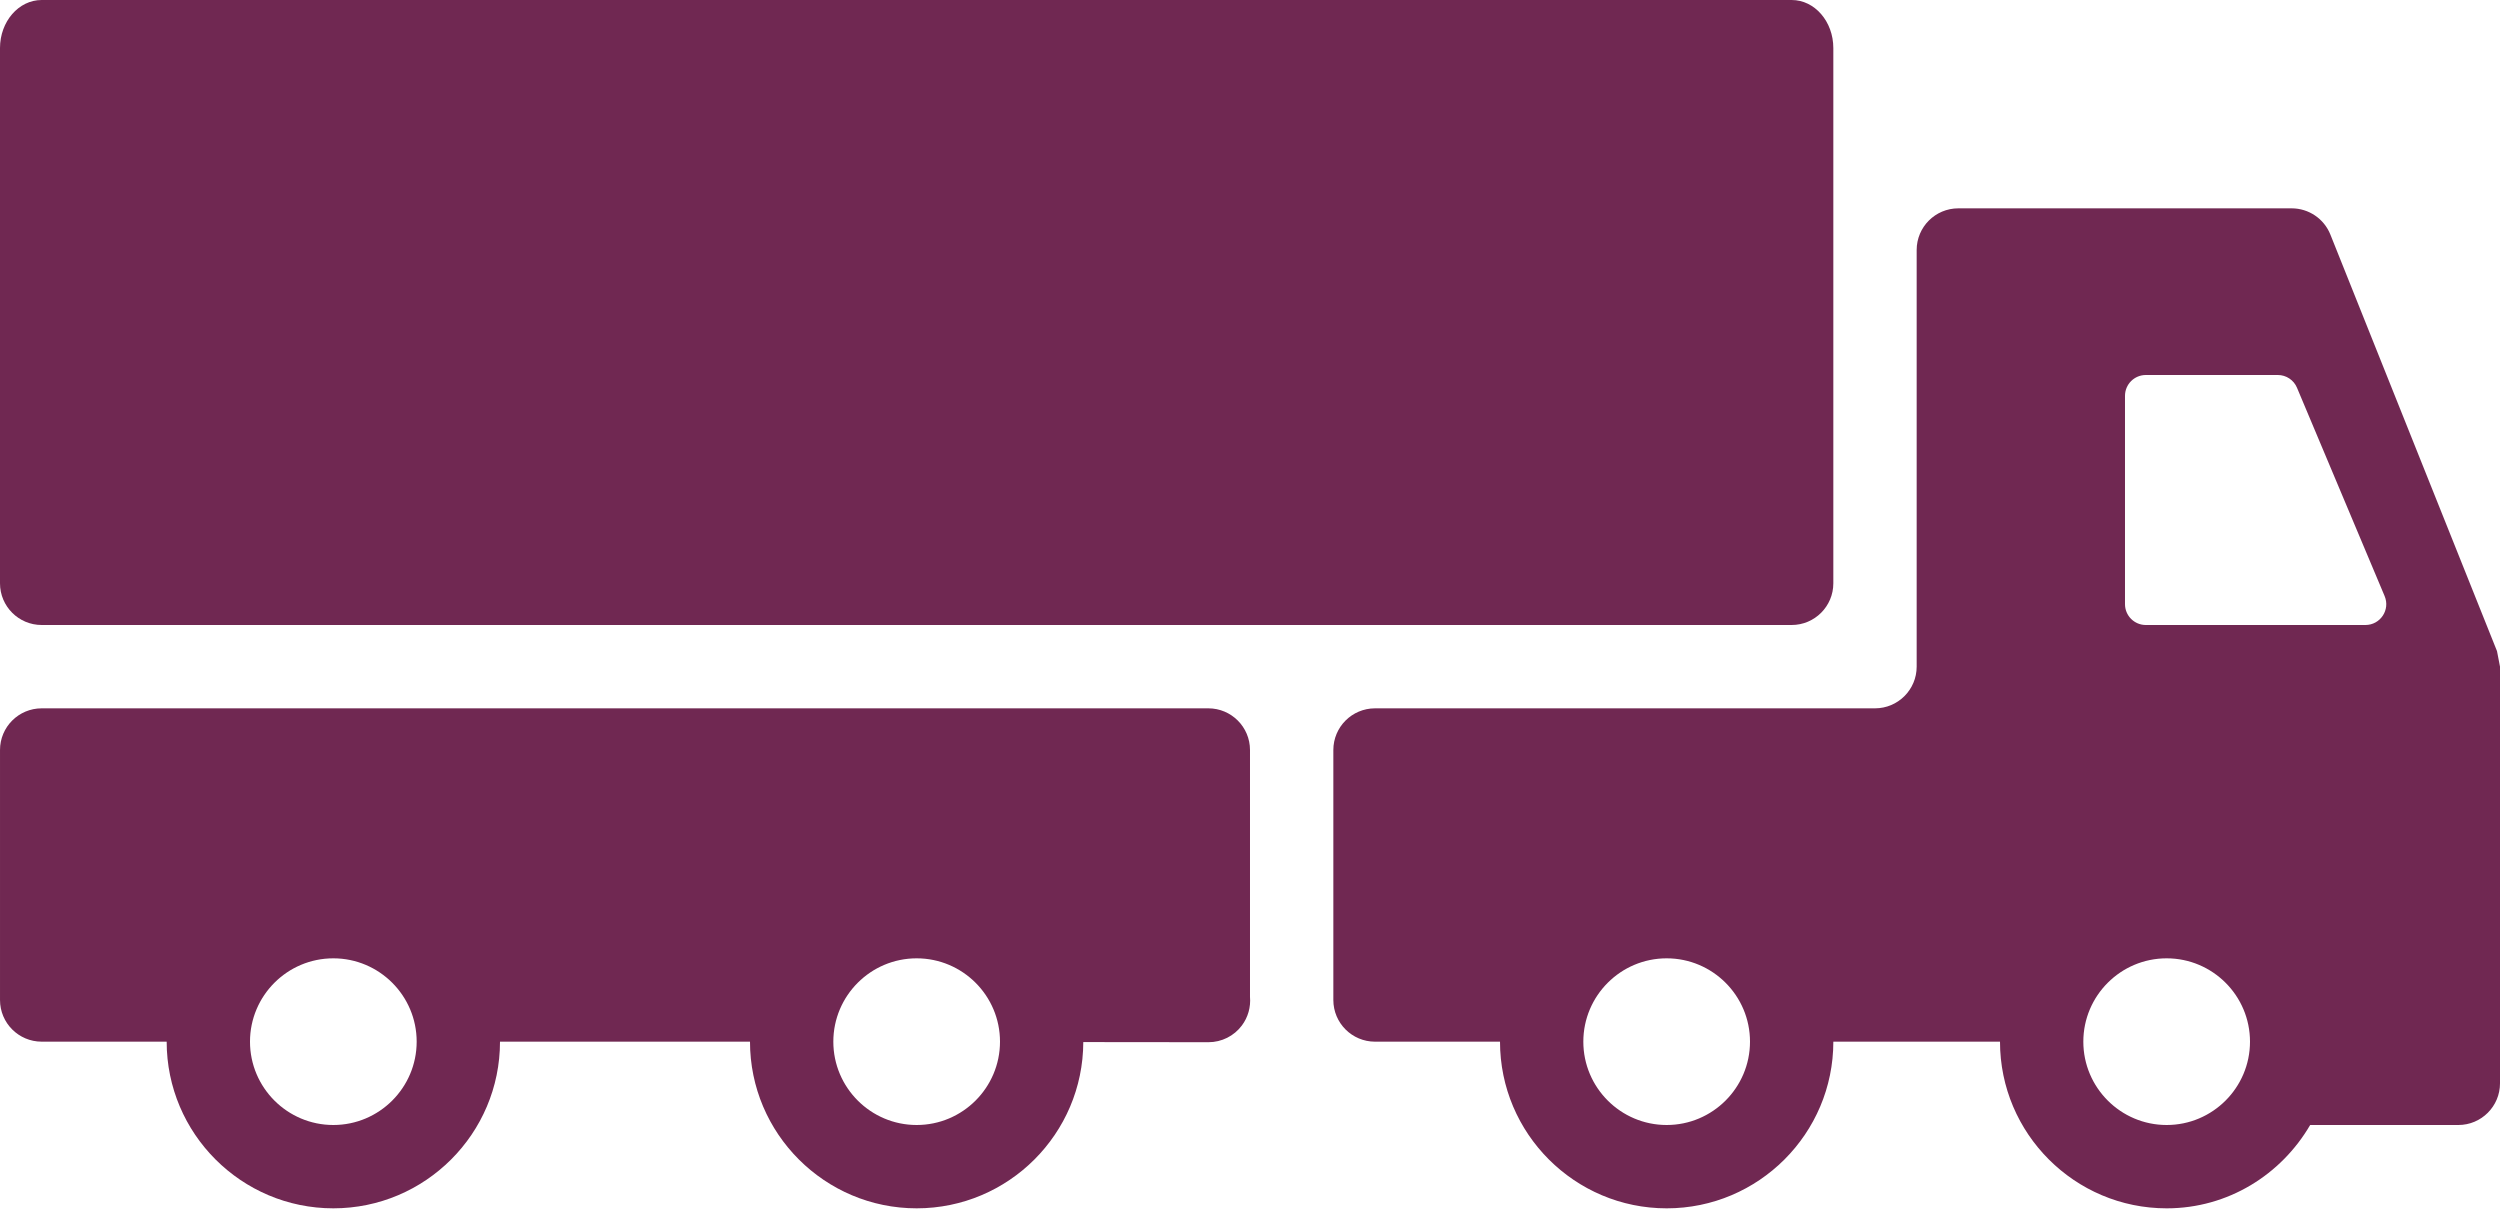 <?xml version="1.0" encoding="UTF-8" standalone="no"?>
<svg xmlns="http://www.w3.org/2000/svg" xmlns:xlink="http://www.w3.org/1999/xlink" xmlns:serif="http://www.serif.com/" width="100%" height="100%" viewBox="0 0 800 387" version="1.1" xml:space="preserve" style="fill-rule:evenodd;clip-rule:evenodd;stroke-linejoin:round;stroke-miterlimit:2;">
  <g>
    <path d="M13.333,0l560,0c7.373,0 13.333,6.894 13.333,15.386l-0,171.28c-0,7.359 -5.974,13.332 -13.333,13.332l-560,0c-7.36,0 -13.333,-5.973 -13.333,-13.332l0,-171.28c0,-8.494 5.959,-15.386 13.333,-15.386Z" style="fill:#702852;fill-rule:nonzero;"></path>
  </g>
  <g>
    <path d="M13.333,226.666l373.334,-0c7.36,-0 13.333,5.973 13.333,13.332l-0,79c0.28,3.241 -0.614,6.507 -2.6,9.16c-2.506,3.359 -6.467,5.347 -10.68,5.347l-0.014,-0l-40.053,-0.041c-0.067,29.347 -23.947,53.2 -53.32,53.2c-29.414,0 -53.333,-23.92 -53.333,-53.333l-80,0c-0,29.414 -23.92,53.333 -53.333,53.333c-29.414,0 -53.333,-23.92 -53.333,-53.333l-40,0c-7.359,0 -13.332,-5.973 -13.332,-13.333l-0,-80c-0.002,-7.359 5.971,-13.332 13.331,-13.332Zm280,133.334c14.706,0 26.667,-11.959 26.667,-26.667c0,-14.706 -11.959,-26.667 -26.667,-26.667c-14.706,-0 -26.667,11.959 -26.667,26.667c0.001,14.706 11.961,26.667 26.667,26.667Zm-186.666,0c14.706,0 26.667,-11.959 26.667,-26.667c0,-14.706 -11.959,-26.667 -26.667,-26.667c-14.706,-0 -26.667,11.959 -26.667,26.667c0,14.706 11.959,26.667 26.667,26.667Z" style="fill:#702852;fill-rule:nonzero;"></path>
  </g>
  <g>
    <path d="M440,226.666l160,-0c7.359,-0 13.333,-5.974 13.333,-13.333l-0,-133.333c-0,-7.359 5.973,-13.333 13.333,-13.333l106.667,0c5.453,0 10.359,3.321 12.386,8.386l53.322,133.306c0.318,1.68 0.639,3.307 0.959,4.974l0,133.333c0,7.359 -5.973,13.332 -13.333,13.332l-47.414,0c-9.253,15.868 -26.267,26.668 -45.92,26.668c-29.414,-0 -53.333,-23.921 -53.333,-53.333l-53.333,-0c0,29.414 -23.92,53.333 -53.333,53.333c-29.412,-0 -53.334,-23.919 -53.334,-53.333l-40,-0c-7.359,-0 -13.333,-5.974 -13.333,-13.333l0,-80c0,-7.361 5.974,-13.334 13.333,-13.334Zm316.933,-26.666c4.773,0 8,-4.853 6.147,-9.253l-28.041,-66.667c-1.026,-2.467 -3.453,-4.08 -6.133,-4.08l-42.24,0c-3.68,0 -6.668,2.986 -6.668,6.667l0,66.666c0,3.68 2.986,6.667 6.668,6.667l70.267,0Zm-63.6,160c14.706,0 26.667,-11.959 26.667,-26.667c0,-14.706 -11.959,-26.667 -26.667,-26.667c-14.706,-0 -26.667,11.959 -26.667,26.667c0.001,14.706 11.961,26.667 26.667,26.667Zm-160,0c14.706,0 26.667,-11.959 26.667,-26.667c0,-14.706 -11.959,-26.667 -26.667,-26.667c-14.706,-0 -26.667,11.959 -26.667,26.667c0.001,14.706 11.961,26.667 26.667,26.667Z" style="fill:#702852;fill-rule:nonzero;"></path>
  </g>
</svg>
